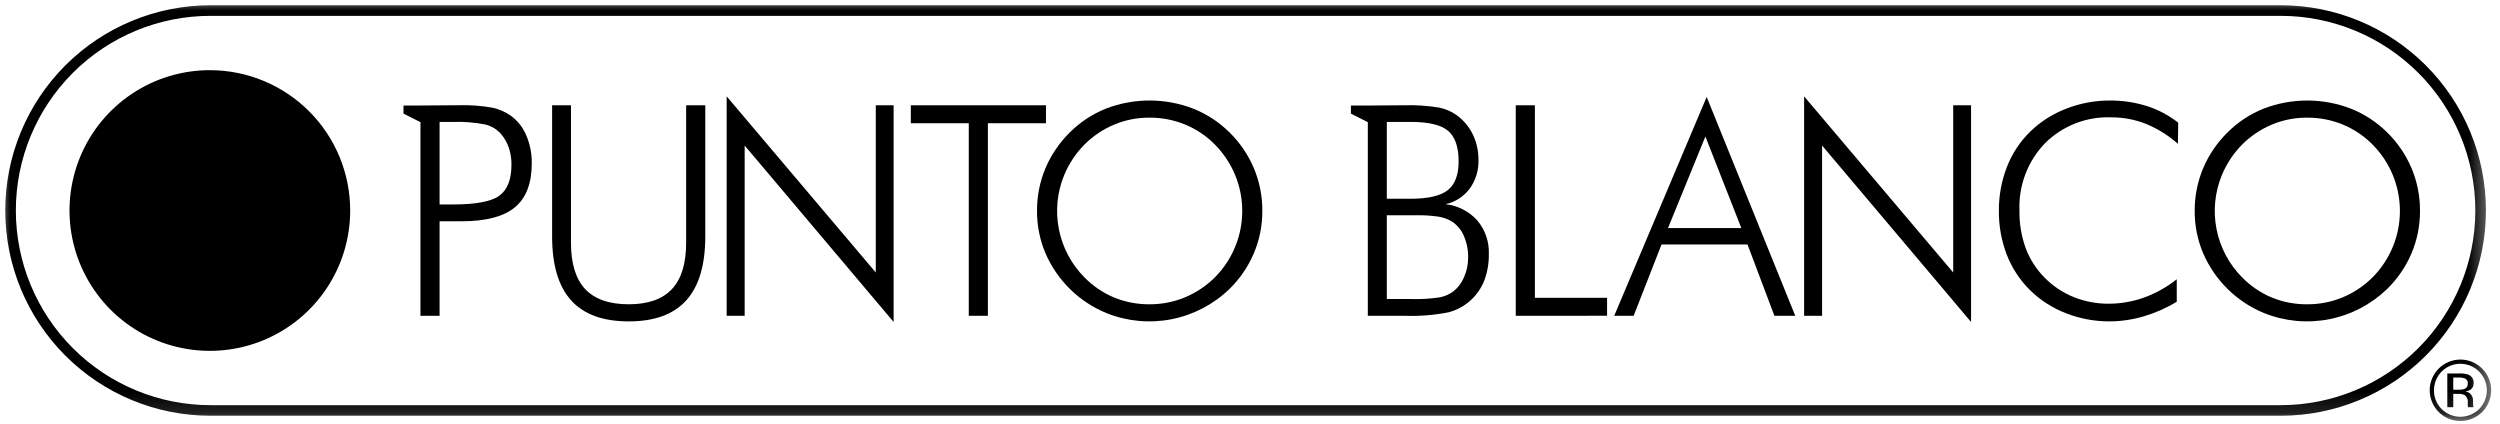 <svg xmlns="http://www.w3.org/2000/svg" fill="none" viewBox="0 0 118 20" height="20" width="118">
<g clip-path="url(#clip0_162_22)">
<mask height="20" width="118" y="0" x="0" maskUnits="userSpaceOnUse" style="mask-type:luminance" id="mask0_162_22">
<path fill="white" d="M117.583 0H0V19.873H117.583V0Z"></path>
</mask>
<g mask="url(#mask0_162_22)">
<path fill="black" d="M117.014 17.537C117.248 17.772 117.38 18.09 117.38 18.422C117.38 18.754 117.248 19.073 117.014 19.308C116.779 19.542 116.462 19.673 116.131 19.673C115.8 19.673 115.482 19.542 115.247 19.308C115.13 19.192 115.037 19.054 114.975 18.901C114.912 18.748 114.881 18.585 114.884 18.42C114.883 18.172 114.955 17.93 115.092 17.724C115.229 17.519 115.424 17.358 115.653 17.263C115.881 17.169 116.132 17.144 116.375 17.193C116.617 17.241 116.84 17.361 117.014 17.537ZM117.16 17.398C116.888 17.125 116.52 16.972 116.135 16.971C115.75 16.971 115.381 17.123 115.108 17.395C114.836 17.667 114.683 18.036 114.682 18.42C114.682 18.805 114.834 19.174 115.106 19.447C115.24 19.582 115.4 19.689 115.576 19.762C115.752 19.835 115.941 19.873 116.131 19.873C116.322 19.873 116.51 19.836 116.686 19.763C116.863 19.691 117.023 19.584 117.158 19.449C117.292 19.315 117.399 19.155 117.473 18.979C117.546 18.803 117.584 18.615 117.584 18.424C117.584 18.233 117.547 18.045 117.474 17.869C117.401 17.693 117.295 17.532 117.16 17.398Z"></path>
<path fill="black" d="M116.315 18.361C116.228 18.388 116.137 18.399 116.047 18.395H115.794V17.819H116.033C116.149 17.811 116.266 17.831 116.373 17.877C116.411 17.902 116.441 17.938 116.46 17.979C116.479 18.021 116.485 18.067 116.479 18.112C116.483 18.166 116.469 18.219 116.439 18.264C116.409 18.309 116.366 18.343 116.315 18.361ZM115.513 19.221H115.794V18.592H116.015C116.123 18.583 116.231 18.601 116.329 18.646C116.384 18.687 116.427 18.743 116.454 18.807C116.48 18.871 116.489 18.94 116.479 19.009V19.136L116.485 19.187C116.487 19.192 116.488 19.197 116.488 19.202C116.491 19.208 116.492 19.215 116.492 19.221H116.755L116.744 19.198C116.736 19.172 116.732 19.145 116.733 19.117C116.73 19.074 116.729 19.036 116.729 18.999V18.881C116.724 18.792 116.694 18.707 116.641 18.636C116.609 18.592 116.567 18.555 116.52 18.528C116.472 18.501 116.419 18.484 116.365 18.479C116.446 18.467 116.525 18.441 116.597 18.401C116.649 18.368 116.691 18.321 116.718 18.267C116.746 18.212 116.759 18.15 116.755 18.089C116.763 18.003 116.743 17.918 116.698 17.845C116.653 17.772 116.586 17.715 116.507 17.683C116.366 17.638 116.219 17.619 116.071 17.626H115.513V19.221Z"></path>
<path stroke-width="0.5" stroke="black" d="M9.936 0.498H107.647C110.15 0.498 112.551 1.492 114.321 3.262C116.091 5.032 117.086 7.433 117.086 9.936C117.086 12.439 116.091 14.84 114.321 16.61C112.551 18.38 110.15 19.374 107.647 19.374H9.936C7.433 19.374 5.032 18.38 3.262 16.61C1.493 14.84 0.498 12.439 0.498 9.936C0.498 7.433 1.492 5.032 3.262 3.262C5.032 1.492 7.433 0.498 9.936 0.498Z"></path>
<path fill="black" d="M16.529 9.936C16.529 11.246 16.141 12.527 15.413 13.617C14.685 14.706 13.651 15.555 12.44 16.056C11.23 16.558 9.898 16.689 8.613 16.433C7.328 16.178 6.147 15.547 5.221 14.62C4.295 13.694 3.664 12.514 3.408 11.229C3.152 9.944 3.284 8.612 3.785 7.401C4.286 6.191 5.135 5.156 6.225 4.428C7.314 3.7 8.595 3.312 9.905 3.312C11.662 3.312 13.347 4.01 14.589 5.252C15.832 6.494 16.529 8.179 16.529 9.936Z"></path>
<path fill="black" d="M26.06 4.969H26.95V11.456C26.95 12.438 27.174 13.168 27.622 13.646C28.07 14.123 28.756 14.362 29.678 14.362C30.588 14.362 31.266 14.123 31.714 13.646C32.162 13.168 32.386 12.438 32.386 11.456V4.969H33.289V11.165C33.289 12.509 32.99 13.513 32.393 14.176C31.796 14.839 30.891 15.17 29.677 15.17C28.46 15.17 27.552 14.838 26.955 14.176C26.358 13.513 26.06 12.51 26.06 11.165V4.969Z"></path>
<path fill="black" d="M34.299 14.905V4.548L41.337 12.862V4.969H42.179V15.197L35.148 6.869V14.905H34.299Z"></path>
<path fill="black" d="M45.726 14.905V5.817H42.991V4.969H49.37V5.817H46.628V14.905H45.726Z"></path>
<path fill="black" d="M59.582 9.957C59.585 10.644 59.449 11.324 59.181 11.956C58.913 12.59 58.52 13.163 58.027 13.643C57.272 14.372 56.323 14.867 55.293 15.068C54.264 15.269 53.198 15.169 52.224 14.778C50.931 14.248 49.897 13.232 49.344 11.948C49.079 11.318 48.943 10.64 48.947 9.956C48.943 9.266 49.078 8.581 49.344 7.944C49.614 7.306 50.007 6.728 50.502 6.244C50.988 5.759 51.568 5.378 52.207 5.124C53.531 4.616 54.996 4.617 56.319 5.127C56.957 5.381 57.538 5.761 58.027 6.244C58.522 6.728 58.916 7.306 59.185 7.944C59.451 8.581 59.586 9.265 59.582 9.956M54.257 14.362C54.83 14.365 55.398 14.255 55.928 14.036C56.459 13.815 56.941 13.493 57.348 13.086C58.172 12.253 58.634 11.129 58.634 9.957C58.634 8.786 58.172 7.662 57.348 6.829C56.947 6.42 56.468 6.097 55.939 5.879C55.405 5.66 54.834 5.549 54.257 5.553C53.686 5.549 53.121 5.66 52.593 5.879C52.065 6.101 51.585 6.423 51.18 6.829C50.775 7.242 50.452 7.729 50.23 8.264C49.897 9.072 49.81 9.961 49.979 10.818C50.148 11.676 50.566 12.465 51.18 13.086C51.578 13.494 52.054 13.819 52.58 14.04C53.112 14.258 53.682 14.367 54.257 14.362Z"></path>
<path fill="black" d="M71.544 14.905V4.969H72.447V14.056H75.854V14.904L71.544 14.905Z"></path>
<path fill="black" d="M76.191 14.905L80.555 4.575L84.736 14.905H83.752L82.482 11.539H78.424L77.108 14.905H76.191ZM78.73 10.765H82.191L80.494 6.442L78.73 10.765Z"></path>
<path fill="black" d="M85.154 14.905V4.548L92.192 12.862V4.969H93.034V15.197L86.002 6.869V14.905H85.154Z"></path>
<path fill="black" d="M102.798 6.788C102.35 6.391 101.838 6.072 101.284 5.844C100.765 5.64 100.212 5.537 99.655 5.539C99.077 5.516 98.5 5.613 97.961 5.823C97.422 6.033 96.933 6.352 96.523 6.761C96.118 7.183 95.802 7.682 95.595 8.229C95.388 8.776 95.294 9.359 95.318 9.944C95.309 10.547 95.409 11.147 95.613 11.715C95.81 12.24 96.117 12.716 96.513 13.113C96.902 13.506 97.367 13.815 97.88 14.023C98.405 14.233 98.967 14.339 99.533 14.335C100.102 14.335 100.667 14.236 101.202 14.043C101.759 13.841 102.279 13.55 102.743 13.181V14.24C102.259 14.537 101.737 14.768 101.192 14.929C100.667 15.086 100.122 15.167 99.573 15.169C98.867 15.172 98.167 15.041 97.51 14.783C96.878 14.54 96.303 14.171 95.82 13.697C95.34 13.224 94.966 12.655 94.721 12.027C94.466 11.362 94.34 10.655 94.347 9.944C94.342 9.233 94.472 8.528 94.731 7.867C94.976 7.24 95.352 6.673 95.834 6.204C96.318 5.736 96.891 5.371 97.521 5.132C98.174 4.875 98.871 4.744 99.573 4.745C100.171 4.739 100.765 4.828 101.335 5.006C101.87 5.177 102.37 5.443 102.811 5.79L102.798 6.788Z"></path>
<path fill="black" d="M114.224 9.957C114.227 10.644 114.091 11.324 113.824 11.956C113.555 12.589 113.162 13.163 112.669 13.643C111.914 14.371 110.965 14.866 109.935 15.068C108.905 15.269 107.84 15.169 106.866 14.778C105.573 14.248 104.539 13.232 103.987 11.949C103.721 11.319 103.586 10.641 103.59 9.957C103.586 9.267 103.721 8.582 103.987 7.945C104.257 7.307 104.65 6.729 105.145 6.245C105.631 5.759 106.211 5.379 106.849 5.125C108.173 4.617 109.639 4.618 110.962 5.128C111.6 5.382 112.18 5.762 112.669 6.244C113.164 6.728 113.557 7.306 113.827 7.944C114.093 8.581 114.228 9.267 114.224 9.957ZM108.899 14.362C109.472 14.366 110.04 14.255 110.57 14.036C111.101 13.816 111.583 13.493 111.99 13.086C112.814 12.253 113.276 11.129 113.276 9.958C113.276 8.786 112.814 7.662 111.99 6.829C111.589 6.42 111.11 6.097 110.581 5.879C110.047 5.66 109.476 5.55 108.899 5.553C108.328 5.549 107.762 5.66 107.235 5.879C106.707 6.101 106.227 6.423 105.822 6.829C105.417 7.242 105.094 7.729 104.872 8.264C104.539 9.073 104.452 9.961 104.621 10.818C104.79 11.676 105.208 12.465 105.822 13.086C106.22 13.495 106.696 13.819 107.221 14.04C107.754 14.258 108.324 14.368 108.899 14.362Z"></path>
<path fill="black" d="M66.295 14.905C66.994 14.931 67.693 14.876 68.379 14.739C68.759 14.638 69.109 14.448 69.402 14.186C69.695 13.923 69.921 13.595 70.063 13.228C70.209 12.831 70.281 12.41 70.273 11.987C70.295 11.41 70.101 10.846 69.729 10.405C69.34 9.974 68.806 9.701 68.229 9.638C68.685 9.539 69.09 9.278 69.37 8.904C69.653 8.512 69.798 8.036 69.784 7.553C69.788 7.142 69.7 6.735 69.526 6.363C69.353 6.002 69.095 5.688 68.773 5.449C68.518 5.264 68.226 5.137 67.917 5.076C67.377 4.989 66.829 4.953 66.282 4.968L64.559 4.981L63.763 4.982V5.363L64.561 5.766V14.905L66.295 14.905ZM65.457 5.754H66.584C67.429 5.754 68.017 5.894 68.349 6.175C68.681 6.455 68.847 6.936 68.847 7.618C68.847 8.251 68.677 8.703 68.335 8.974C67.994 9.245 67.41 9.38 66.584 9.381H65.457V5.754ZM69.104 13.08C68.996 13.345 68.821 13.577 68.596 13.755C68.409 13.893 68.194 13.988 67.966 14.033C67.517 14.101 67.063 14.129 66.61 14.114H65.457V10.161H66.807C67.171 10.152 67.534 10.174 67.894 10.225C68.108 10.261 68.313 10.333 68.502 10.438C68.76 10.6 68.963 10.835 69.085 11.114C69.231 11.443 69.303 11.801 69.295 12.161C69.297 12.477 69.232 12.79 69.104 13.08Z"></path>
<path fill="black" d="M24.841 6.393C24.688 6.023 24.437 5.702 24.115 5.464C23.85 5.279 23.551 5.149 23.235 5.082C22.715 4.99 22.186 4.951 21.658 4.967H21.566L19.842 4.98L19.045 4.981V5.362L19.845 5.765V14.905H20.748V10.444H21.793C22.938 10.444 23.775 10.224 24.305 9.783C24.835 9.343 25.1 8.649 25.099 7.702C25.105 7.252 25.017 6.806 24.841 6.392M23.575 9.234C23.197 9.512 22.46 9.651 21.366 9.651H20.748V5.755H21.366C21.882 5.737 22.399 5.777 22.906 5.877C23.182 5.943 23.432 6.089 23.625 6.298C23.796 6.491 23.927 6.716 24.012 6.96C24.1 7.221 24.144 7.496 24.141 7.771C24.141 8.467 23.952 8.955 23.573 9.234"></path>
</g>
</g>
<defs>
<clipPath id="clip0_162_22">
<rect fill="white" height="20" width="118"></rect>
</clipPath>
</defs>
</svg>

